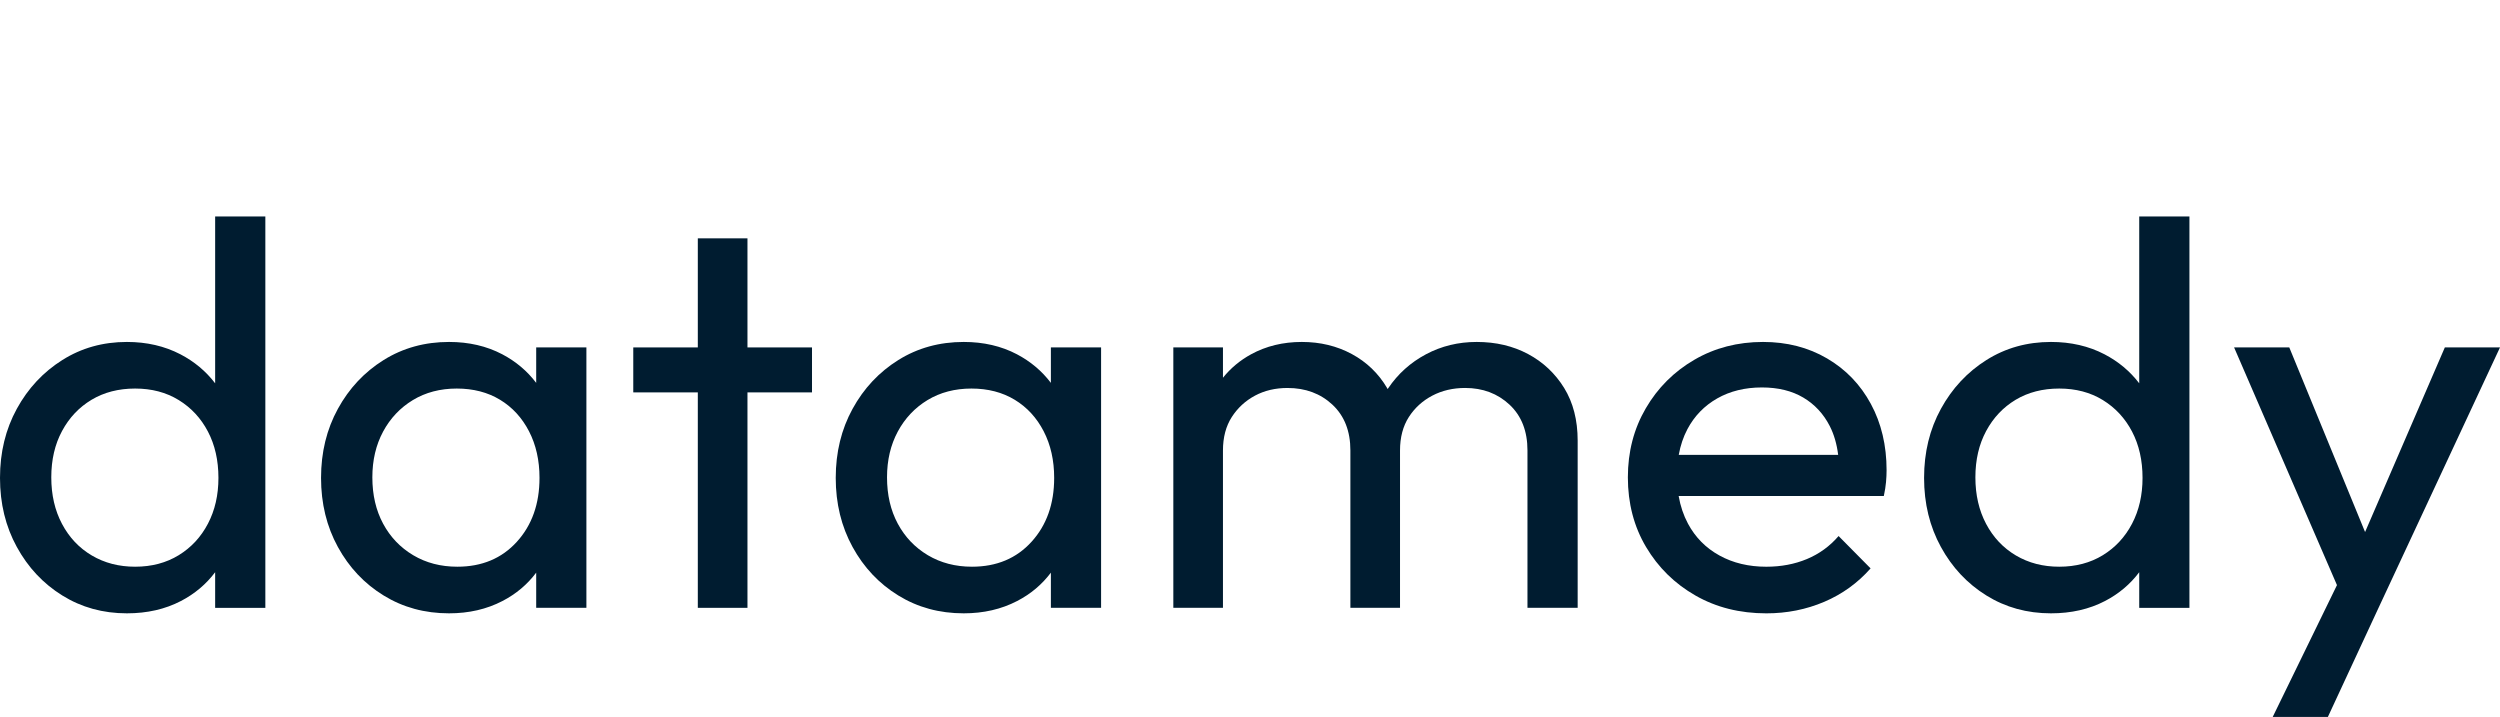 <svg width="136" height="39" viewBox="0 0 136 39" fill="none" xmlns="http://www.w3.org/2000/svg">
<path d="M11.703 20.851C11.201 20.194 10.571 19.668 9.813 19.273C8.952 18.826 7.982 18.602 6.902 18.602C5.601 18.602 4.43 18.93 3.39 19.586C2.35 20.242 1.524 21.126 0.914 22.24C0.304 23.354 0 24.607 0 25.998C0 27.39 0.304 28.642 0.916 29.756C1.526 30.87 2.351 31.75 3.391 32.395C4.431 33.042 5.601 33.365 6.903 33.365C8.003 33.365 8.983 33.142 9.844 32.694C10.593 32.304 11.214 31.782 11.704 31.128V33.067H14.435V11.774H11.704V20.851H11.703ZM9.722 30.203C9.043 30.619 8.252 30.829 7.351 30.829C6.47 30.829 5.686 30.626 4.995 30.218C4.304 29.81 3.764 29.238 3.375 28.503C2.984 27.767 2.79 26.923 2.79 25.968C2.79 25.013 2.984 24.174 3.375 23.448C3.765 22.722 4.3 22.156 4.98 21.748C5.66 21.341 6.451 21.137 7.351 21.137C8.252 21.137 9.041 21.345 9.722 21.763C10.402 22.181 10.933 22.752 11.312 23.478C11.692 24.204 11.883 25.043 11.883 25.998C11.883 26.932 11.692 27.763 11.312 28.488C10.933 29.214 10.402 29.786 9.722 30.203Z" fill="#001C30"/>
<path d="M29.168 20.827C28.678 20.181 28.064 19.663 27.323 19.273C26.472 18.826 25.507 18.602 24.427 18.602C23.107 18.602 21.922 18.93 20.871 19.585C19.821 20.242 18.991 21.126 18.381 22.24C17.77 23.354 17.465 24.606 17.465 25.998C17.465 27.39 17.77 28.642 18.381 29.756C18.991 30.87 19.821 31.75 20.871 32.395C21.922 33.042 23.107 33.365 24.427 33.365C25.507 33.365 26.478 33.141 27.338 32.693C28.078 32.309 28.688 31.794 29.169 31.152V33.066H31.9V18.9H29.169V20.827H29.168ZM28.118 29.472C27.297 30.377 26.217 30.829 24.878 30.829C23.977 30.829 23.177 30.62 22.477 30.203C21.776 29.785 21.231 29.214 20.841 28.488C20.451 27.762 20.256 26.923 20.256 25.968C20.256 25.034 20.451 24.204 20.841 23.478C21.232 22.752 21.772 22.181 22.462 21.763C23.152 21.346 23.947 21.137 24.848 21.137C25.748 21.137 26.532 21.341 27.204 21.748C27.874 22.155 28.399 22.727 28.779 23.463C29.159 24.199 29.349 25.043 29.349 25.998C29.349 27.41 28.938 28.568 28.118 29.472Z" fill="#001C30"/>
<path d="M40.662 12.966H37.961V18.9H34.45V21.346H37.961V33.066H40.662V21.346H44.173V18.9H40.662V12.966Z" fill="#001C30"/>
<path d="M57.167 20.827C56.677 20.181 56.062 19.663 55.322 19.273C54.471 18.826 53.506 18.602 52.426 18.602C51.106 18.602 49.92 18.93 48.87 19.585C47.82 20.242 46.99 21.126 46.38 22.24C45.769 23.354 45.464 24.606 45.464 25.998C45.464 27.39 45.769 28.642 46.38 29.756C46.99 30.87 47.82 31.75 48.87 32.395C49.92 33.042 51.106 33.365 52.426 33.365C53.506 33.365 54.477 33.141 55.337 32.693C56.078 32.309 56.686 31.794 57.168 31.152V33.066H59.899V18.9H57.168V20.827H57.167ZM56.116 29.472C55.295 30.377 54.215 30.829 52.876 30.829C51.975 30.829 51.175 30.62 50.474 30.203C49.774 29.785 49.229 29.214 48.839 28.488C48.449 27.762 48.254 26.923 48.254 25.968C48.254 25.034 48.449 24.204 48.839 23.478C49.23 22.752 49.77 22.181 50.459 21.763C51.15 21.346 51.945 21.137 52.846 21.137C53.746 21.137 54.53 21.341 55.202 21.748C55.872 22.155 56.397 22.727 56.777 23.463C57.157 24.199 57.347 25.043 57.347 25.998C57.347 27.41 56.937 28.568 56.116 29.472Z" fill="#001C30"/>
<path d="M83.124 19.258C82.303 18.821 81.374 18.602 80.334 18.602C79.333 18.602 78.413 18.825 77.573 19.273C76.733 19.72 76.047 20.337 75.517 21.122C75.507 21.137 75.499 21.152 75.489 21.167C75.478 21.147 75.469 21.126 75.457 21.107C74.987 20.311 74.346 19.696 73.536 19.258C72.726 18.821 71.82 18.602 70.821 18.602C69.8 18.602 68.88 18.825 68.06 19.273C67.455 19.604 66.945 20.03 66.529 20.55V18.9H63.829V33.066H66.529V24.506C66.529 23.791 66.69 23.185 67.009 22.687C67.329 22.19 67.749 21.803 68.269 21.524C68.789 21.246 69.379 21.106 70.04 21.106C71.02 21.106 71.835 21.409 72.485 22.015C73.135 22.623 73.461 23.452 73.461 24.505V33.064H76.161V24.505C76.161 23.79 76.322 23.184 76.641 22.686C76.961 22.189 77.387 21.802 77.917 21.523C78.447 21.245 79.043 21.105 79.703 21.105C80.664 21.105 81.469 21.408 82.119 22.014C82.769 22.622 83.094 23.451 83.094 24.504V33.063H85.825V23.968C85.825 22.855 85.579 21.9 85.09 21.105C84.599 20.312 83.945 19.696 83.124 19.258Z" fill="#001C30"/>
<path d="M99.39 19.497C98.369 18.9 97.209 18.602 95.909 18.602C94.528 18.602 93.282 18.925 92.172 19.572C91.062 20.217 90.181 21.097 89.532 22.211C88.881 23.325 88.556 24.577 88.556 25.969C88.556 27.381 88.886 28.643 89.546 29.757C90.207 30.871 91.102 31.75 92.232 32.396C93.362 33.043 94.649 33.366 96.088 33.366C97.208 33.366 98.258 33.157 99.239 32.739C100.219 32.321 101.06 31.715 101.76 30.92L100.019 29.16C99.54 29.717 98.964 30.134 98.294 30.413C97.624 30.692 96.888 30.83 96.088 30.83C95.127 30.83 94.278 30.627 93.537 30.218C92.797 29.811 92.227 29.234 91.827 28.489C91.583 28.033 91.414 27.531 91.318 26.982H102.48C102.54 26.704 102.58 26.451 102.6 26.222C102.62 25.994 102.63 25.78 102.63 25.581C102.63 24.23 102.345 23.027 101.775 21.973C101.205 20.919 100.41 20.093 99.39 19.497ZM93.418 21.673C94.118 21.276 94.928 21.077 95.848 21.077C96.728 21.077 97.479 21.261 98.099 21.628C98.719 21.996 99.2 22.514 99.54 23.18C99.772 23.634 99.923 24.157 99.996 24.745H91.324C91.416 24.233 91.573 23.766 91.797 23.343C92.177 22.628 92.718 22.072 93.418 21.673Z" fill="#001C30"/>
<path d="M116.374 20.852C115.872 20.195 115.243 19.669 114.484 19.273C113.623 18.826 112.653 18.602 111.573 18.602C110.272 18.602 109.102 18.93 108.061 19.586C107.021 20.242 106.196 21.126 105.586 22.24C104.975 23.354 104.67 24.606 104.67 25.998C104.67 27.39 104.975 28.642 105.586 29.756C106.196 30.87 107.021 31.75 108.061 32.395C109.102 33.042 110.272 33.365 111.573 33.365C112.672 33.365 113.654 33.142 114.514 32.694C115.263 32.304 115.884 31.782 116.374 31.128V33.067H119.105V11.774H116.374V20.852ZM114.394 30.203C113.714 30.619 112.923 30.829 112.023 30.829C111.141 30.829 110.357 30.626 109.666 30.218C108.976 29.81 108.436 29.238 108.046 28.503C107.656 27.767 107.461 26.923 107.461 25.968C107.461 25.013 107.656 24.174 108.046 23.448C108.437 22.722 108.972 22.156 109.651 21.748C110.331 21.341 111.122 21.137 112.023 21.137C112.923 21.137 113.713 21.345 114.394 21.763C115.074 22.181 115.604 22.752 115.984 23.478C116.364 24.204 116.554 25.043 116.554 25.998C116.554 26.932 116.364 27.763 115.984 28.488C115.604 29.214 115.074 29.786 114.394 30.203Z" fill="#001C30"/>
<path d="M132.999 18.9L128.66 28.943L124.537 18.9H121.535L127.131 31.83L123.636 39H126.637L129.338 33.184L136 18.9H132.999Z" fill="#001C30"/>
</svg>

